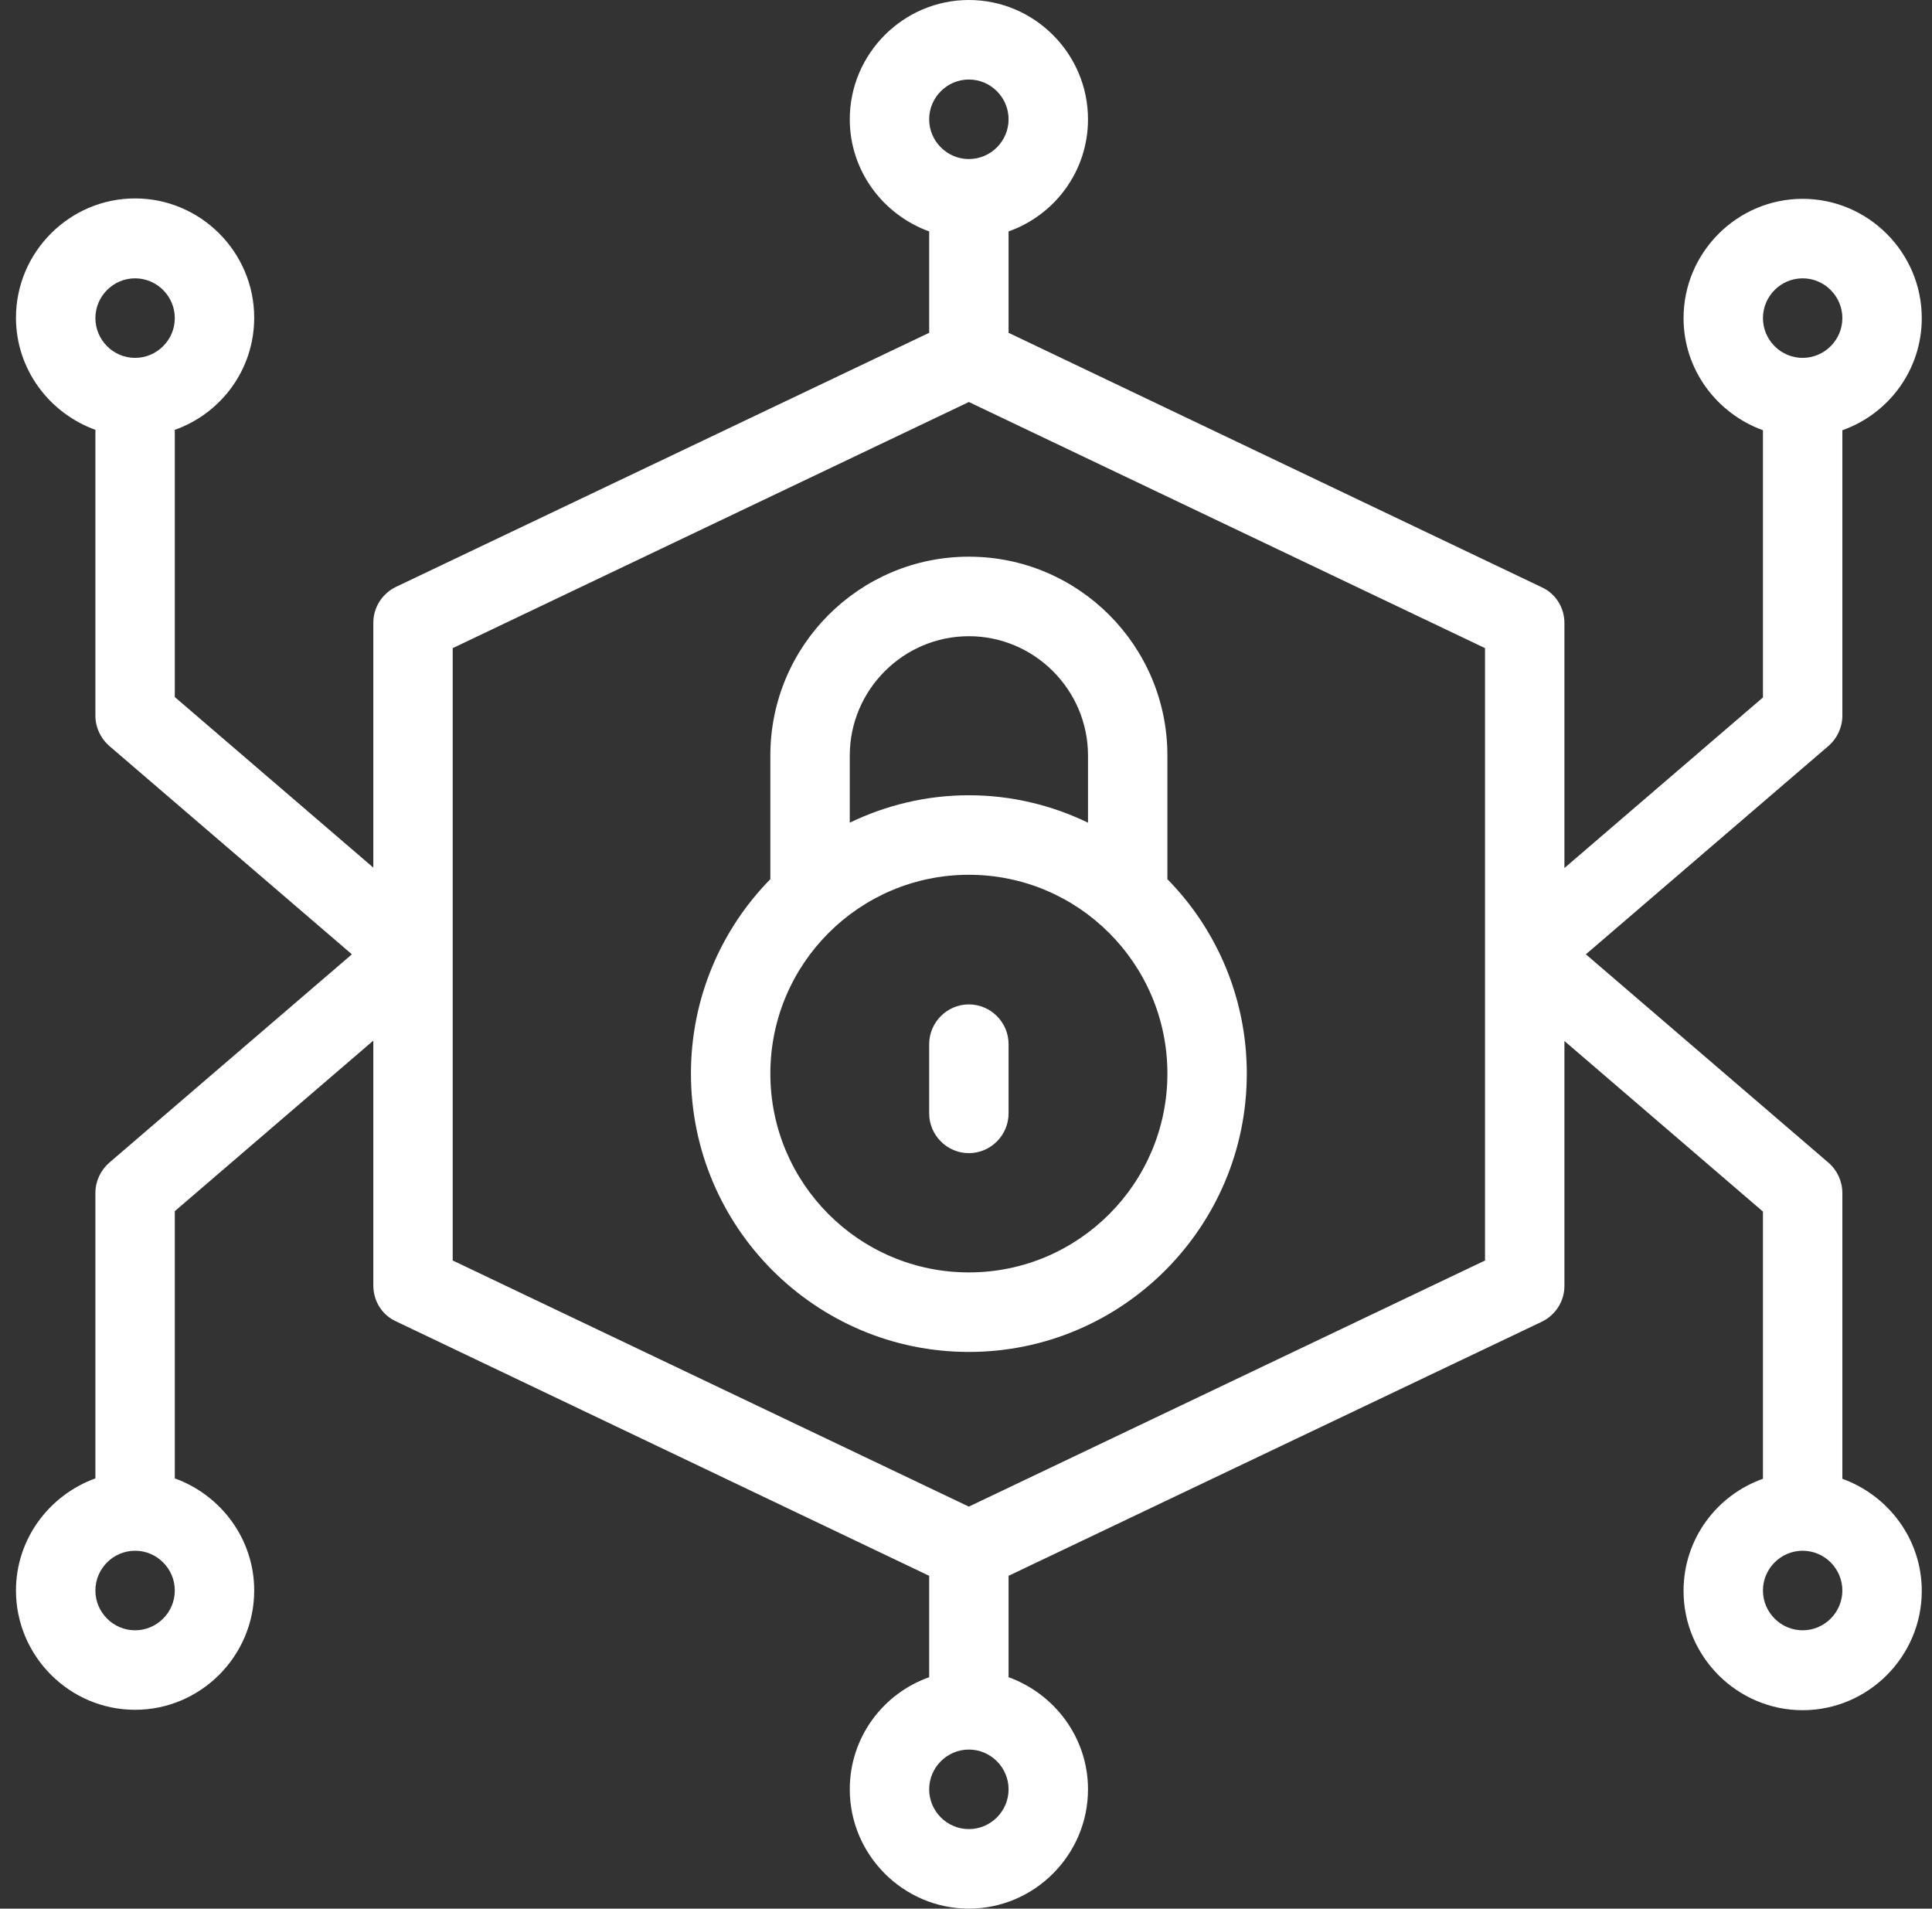 <?xml version="1.0" encoding="UTF-8"?>
<svg xmlns="http://www.w3.org/2000/svg" width="82" height="81" viewBox="0 0 82 81" fill="none">
  <rect x="0" y="0" width="82" height="81" fill="#333333" stroke="none"/>
  <path d="M41.122 42.626C40.195 42.626 39.437 43.386 39.437 44.314V47.25C39.437 48.178 40.195 48.938 41.122 48.938C42.049 48.938 42.807 48.178 42.807 47.25V44.314C42.807 43.386 42.049 42.626 41.122 42.626Z" fill="white"></path>
  <path d="M32.696 32.062V37.311C30.607 39.437 29.326 42.356 29.326 45.562C29.326 52.076 34.617 57.375 41.122 57.375C47.627 57.375 52.918 52.076 52.918 45.562C52.918 42.356 51.637 39.437 49.548 37.311V32.062C49.548 27.405 45.773 23.625 41.122 23.625C36.471 23.625 32.696 27.405 32.696 32.062ZM41.122 54C36.471 54 32.696 50.22 32.696 45.562C32.696 40.905 36.471 37.125 41.122 37.125C45.773 37.125 49.548 40.905 49.548 45.562C49.548 50.22 45.773 54 41.122 54ZM46.178 32.062V34.914C44.644 34.172 42.925 33.75 41.122 33.75C39.319 33.75 37.6 34.172 36.067 34.914V32.062C36.067 29.278 38.342 27 41.122 27C43.903 27 46.178 29.278 46.178 32.062Z" fill="white"></path>
  <path d="M78.195 30.375V18.259C80.15 17.567 81.566 15.711 81.566 13.5C81.566 10.716 79.291 8.438 76.51 8.438C73.73 8.438 71.455 10.716 71.455 13.5C71.455 15.694 72.87 17.55 74.825 18.259V29.599L66.399 36.838V26.443C66.399 25.785 66.029 25.194 65.439 24.924L42.807 14.124V9.821C44.762 9.129 46.178 7.273 46.178 5.062C46.178 2.278 43.903 0 41.122 0C38.342 0 36.067 2.278 36.067 5.062C36.067 7.256 37.482 9.113 39.437 9.821V14.124L16.805 24.907C16.215 25.194 15.845 25.785 15.845 26.426V36.821L7.419 29.582V18.242C9.374 17.55 10.789 15.694 10.789 13.483C10.789 10.699 8.514 8.421 5.734 8.421C2.953 8.421 0.678 10.699 0.678 13.483C0.678 15.677 2.094 17.533 4.049 18.242V30.375C4.049 30.864 4.268 31.337 4.638 31.657L14.935 40.5L4.638 49.343C4.268 49.663 4.049 50.136 4.049 50.625V62.741C2.094 63.45 0.678 65.306 0.678 67.5C0.678 70.284 2.953 72.562 5.734 72.562C8.514 72.562 10.789 70.284 10.789 67.5C10.789 65.306 9.374 63.45 7.419 62.741V51.401L15.845 44.162V54.557C15.845 55.215 16.215 55.806 16.805 56.076L39.437 66.876V71.179C37.482 71.871 36.067 73.727 36.067 75.938C36.067 78.722 38.342 81 41.122 81C43.903 81 46.178 78.722 46.178 75.938C46.178 73.744 44.762 71.888 42.807 71.179V66.876L65.439 56.093C66.029 55.806 66.399 55.215 66.399 54.574V44.179L74.825 51.418V62.758C72.87 63.45 71.455 65.306 71.455 67.517C71.455 70.301 73.73 72.579 76.51 72.579C79.291 72.579 81.566 70.301 81.566 67.517C81.566 65.323 80.15 63.467 78.195 62.758V50.625C78.195 50.136 77.977 49.663 77.606 49.343L67.309 40.5L77.606 31.657C77.977 31.337 78.195 30.864 78.195 30.375ZM5.734 11.812C6.661 11.812 7.419 12.572 7.419 13.5C7.419 14.428 6.661 15.188 5.734 15.188C4.807 15.188 4.049 14.428 4.049 13.5C4.049 12.572 4.807 11.812 5.734 11.812ZM5.734 69.188C4.807 69.188 4.049 68.428 4.049 67.5C4.049 66.572 4.807 65.812 5.734 65.812C6.661 65.812 7.419 66.572 7.419 67.5C7.419 68.428 6.661 69.188 5.734 69.188ZM76.51 69.188C75.584 69.188 74.825 68.428 74.825 67.5C74.825 66.572 75.584 65.812 76.51 65.812C77.437 65.812 78.195 66.572 78.195 67.5C78.195 68.428 77.437 69.188 76.51 69.188ZM41.122 3.375C42.049 3.375 42.807 4.134 42.807 5.062C42.807 5.991 42.049 6.75 41.122 6.75C40.195 6.75 39.437 5.991 39.437 5.062C39.437 4.134 40.195 3.375 41.122 3.375ZM41.122 77.625C40.195 77.625 39.437 76.866 39.437 75.938C39.437 75.009 40.195 74.25 41.122 74.25C42.049 74.25 42.807 75.009 42.807 75.938C42.807 76.866 42.049 77.625 41.122 77.625ZM63.029 53.494L41.122 63.939L19.215 53.494V27.506L41.122 17.061L63.029 27.506V53.494ZM76.51 11.812C77.437 11.812 78.195 12.572 78.195 13.5C78.195 14.428 77.437 15.188 76.51 15.188C75.584 15.188 74.825 14.428 74.825 13.5C74.825 12.572 75.584 11.812 76.51 11.812Z" fill="white"></path>
</svg>
